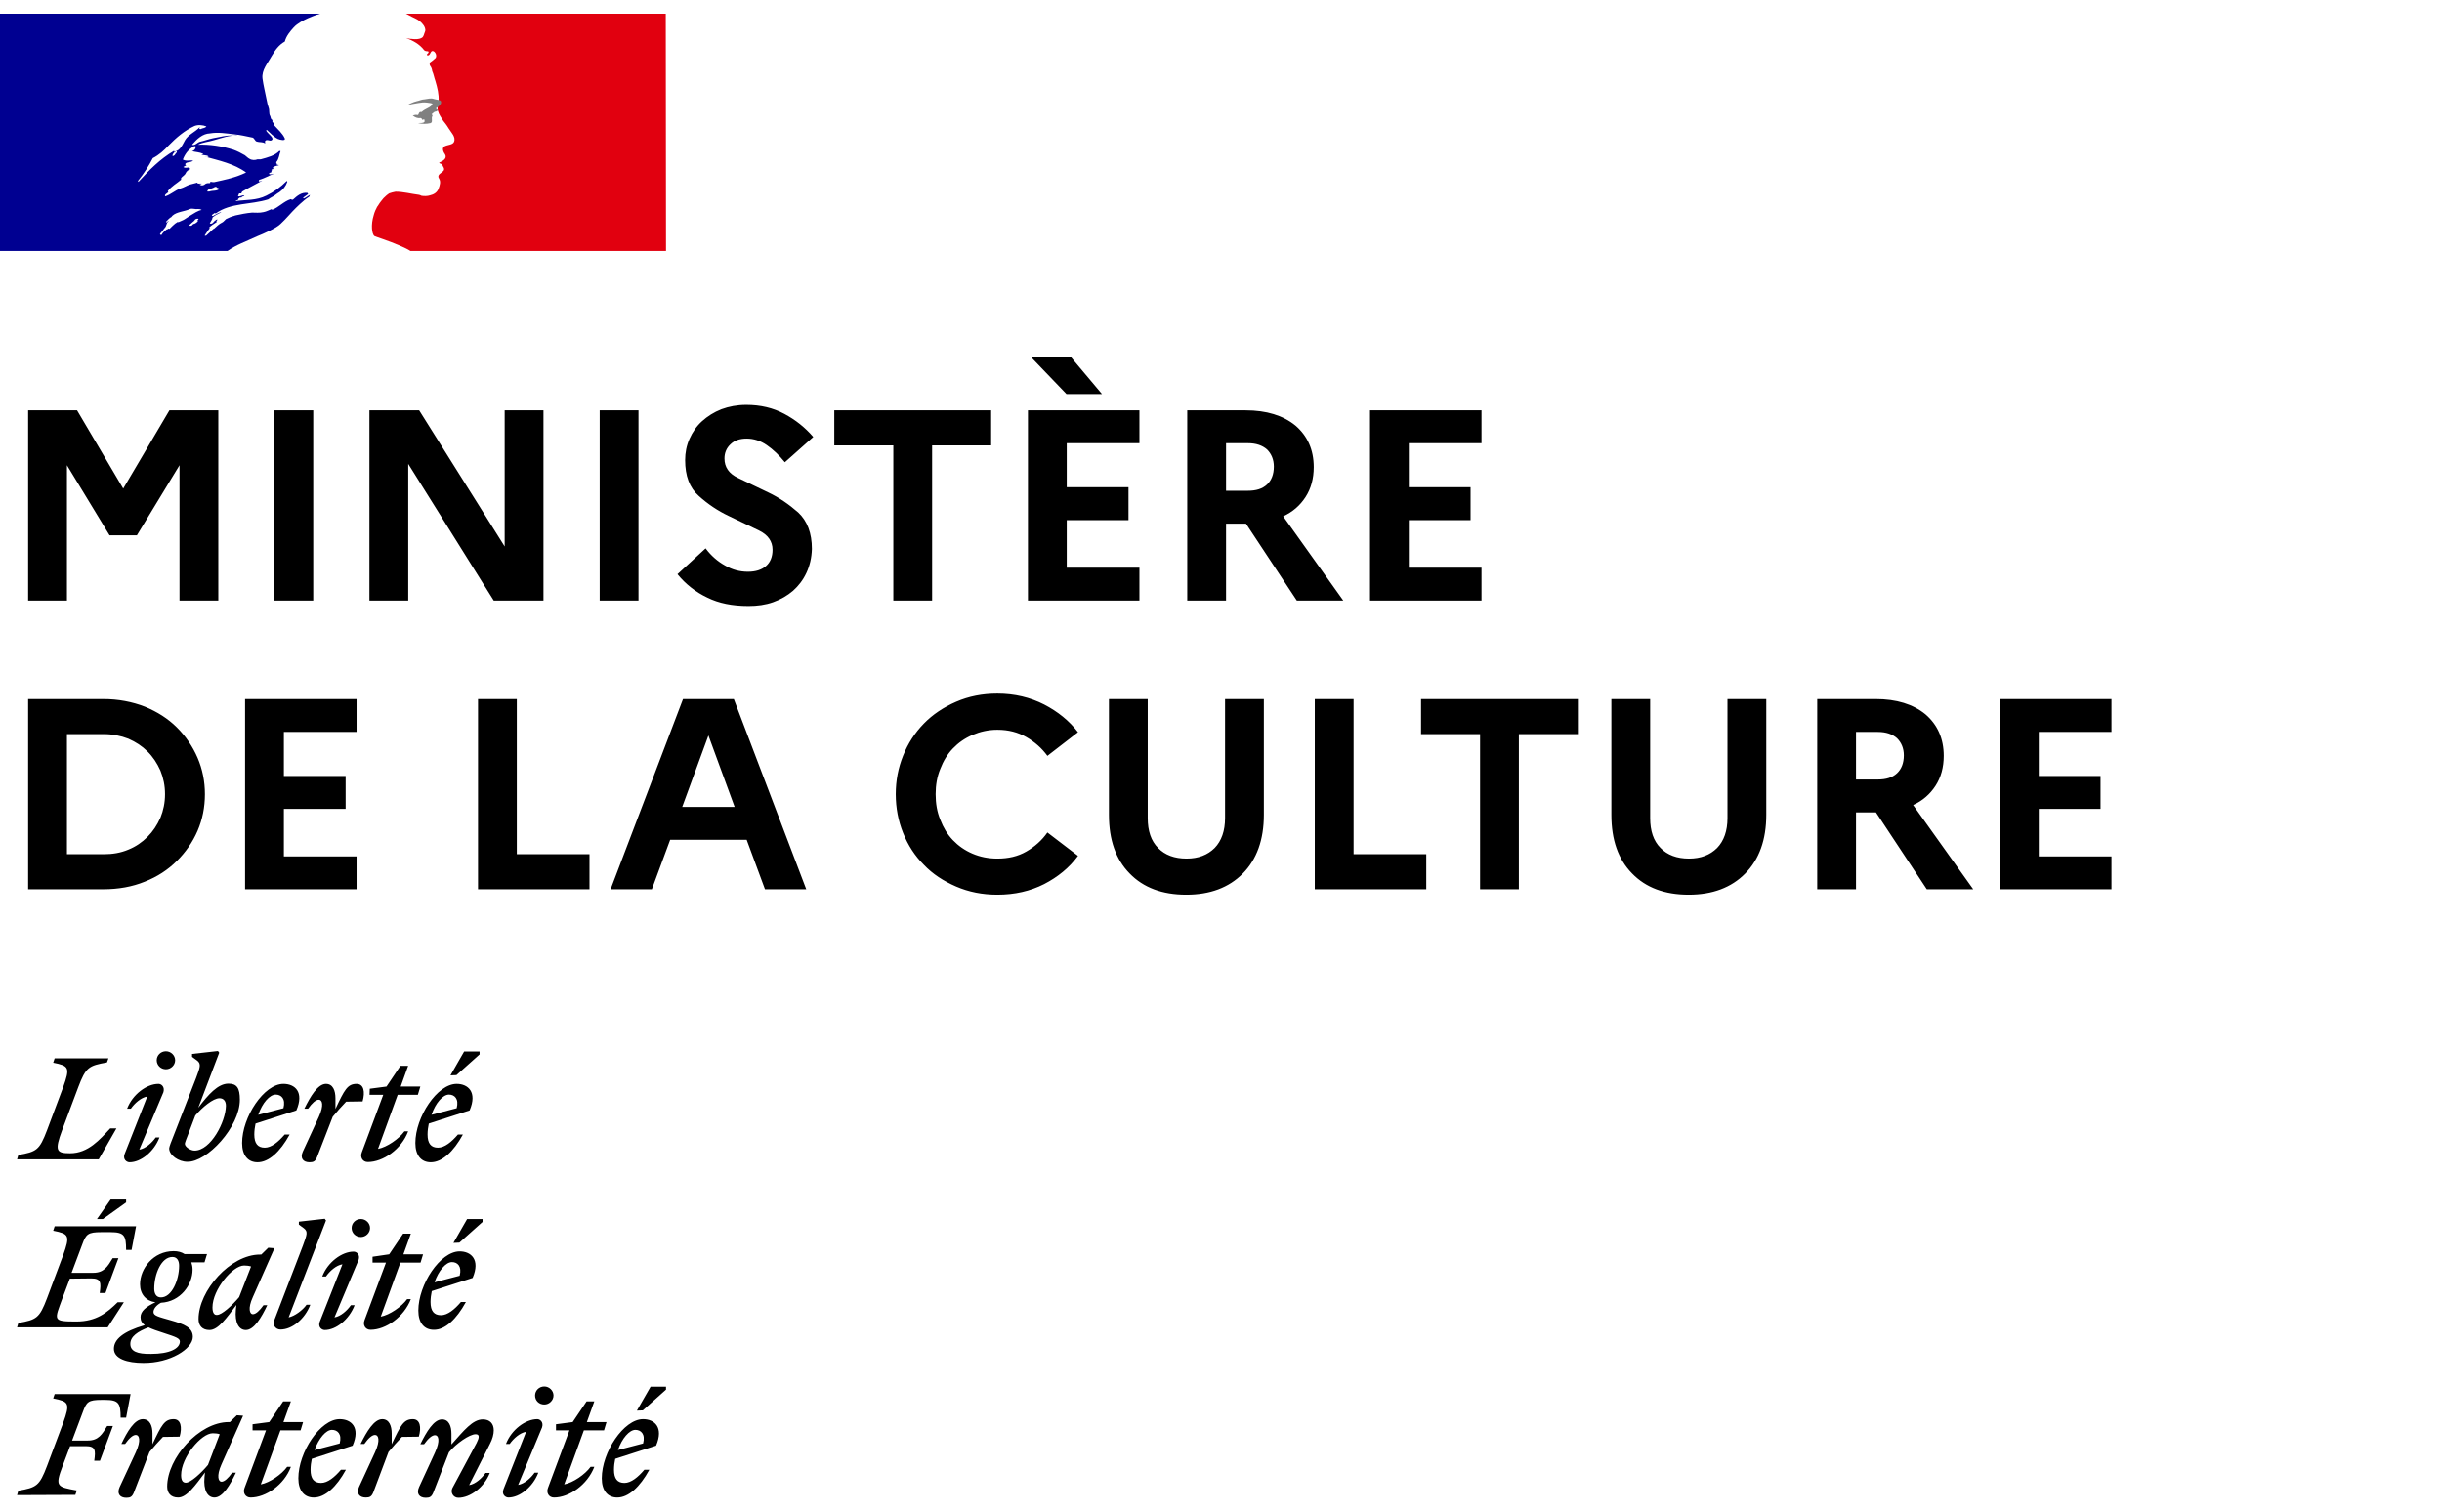 <svg id="mc-logo" width="126" height="78" viewBox="0 0 126 78" fill="none" xmlns="http://www.w3.org/2000/svg">
  <path d="M1.452 30.988H3.454V24.005L5.653 27.623H7.063L9.262 24.005V30.988H11.264V21.173H8.741L6.358 25.211L3.976 21.173H1.452V30.988ZM14.16 30.988H16.162V21.173H14.16V30.988ZM19.061 30.988H21.063V23.935L25.475 30.988H28.041V21.173H26.039V28.198L21.627 21.173H19.061V30.988ZM30.942 30.988H32.944V21.173H30.942V30.988ZM34.955 29.628C35.378 30.147 35.9 30.554 36.492 30.834C37.084 31.129 37.789 31.269 38.621 31.269C39.072 31.269 39.495 31.213 39.889 31.073C40.284 30.932 40.623 30.736 40.919 30.483C41.201 30.231 41.44 29.923 41.609 29.558C41.779 29.194 41.877 28.787 41.891 28.324C41.891 27.511 41.652 26.88 41.187 26.445C40.707 26.024 40.2 25.674 39.636 25.407C39.072 25.141 38.55 24.889 38.085 24.664C37.606 24.44 37.38 24.103 37.38 23.655C37.38 23.374 37.479 23.122 37.69 22.925C37.888 22.729 38.169 22.631 38.522 22.631C38.889 22.631 39.241 22.743 39.565 22.968C39.889 23.192 40.2 23.486 40.496 23.851L41.962 22.547C41.539 22.056 41.045 21.663 40.468 21.355C39.889 21.046 39.241 20.892 38.508 20.892C38.029 20.892 37.606 20.976 37.225 21.116C36.83 21.271 36.506 21.481 36.224 21.733C35.942 21.986 35.731 22.294 35.575 22.645C35.42 22.995 35.35 23.36 35.35 23.739C35.35 24.552 35.575 25.169 36.055 25.59C36.52 26.01 37.042 26.361 37.606 26.627C38.169 26.894 38.677 27.146 39.156 27.37C39.622 27.595 39.861 27.931 39.861 28.366C39.861 28.731 39.748 29.011 39.523 29.207C39.297 29.404 38.987 29.502 38.593 29.502C38.184 29.502 37.789 29.404 37.408 29.179C37.028 28.969 36.689 28.675 36.407 28.296L34.955 29.628ZM43.047 22.982H46.093V30.988H48.094V22.982H51.14V21.173H43.047V22.982ZM55.027 20.331H56.859L55.266 18.438H53.208L55.027 20.331ZM53.039 30.988H58.791V29.292H55.041V26.838H58.227V25.141H55.041V22.869H58.791V21.173H53.039V30.988ZM61.258 30.988H63.26V27.02H64.289L66.911 30.988H69.308L66.207 26.641C66.7 26.417 67.081 26.081 67.362 25.646C67.644 25.211 67.785 24.692 67.785 24.103C67.785 23.206 67.461 22.491 66.841 21.958C66.207 21.439 65.347 21.173 64.275 21.173H61.258V30.988ZM64.388 22.869C64.811 22.869 65.135 22.982 65.375 23.192C65.6 23.416 65.727 23.711 65.727 24.075C65.727 24.482 65.6 24.79 65.375 25.001C65.135 25.225 64.811 25.323 64.388 25.323H63.26V22.869H64.388ZM70.689 30.988H76.441V29.292H72.691V26.838H75.877V25.141H72.691V22.869H76.441V21.173H70.689V30.988ZM1.452 45.887H5.329C6.104 45.887 6.823 45.761 7.472 45.495C8.12 45.242 8.67 44.878 9.121 44.429C9.573 43.98 9.939 43.461 10.193 42.872C10.447 42.283 10.573 41.652 10.573 40.979C10.573 40.32 10.447 39.689 10.193 39.1C9.939 38.511 9.573 37.978 9.121 37.53C8.67 37.081 8.12 36.73 7.472 36.464C6.823 36.212 6.104 36.072 5.329 36.072H1.452V45.887ZM5.357 37.88C5.808 37.88 6.231 37.965 6.626 38.119C7.007 38.287 7.331 38.497 7.613 38.778C7.895 39.058 8.106 39.381 8.276 39.759C8.431 40.138 8.515 40.545 8.515 40.979C8.515 41.414 8.431 41.821 8.276 42.199C8.106 42.578 7.895 42.9 7.613 43.181C7.331 43.461 7.007 43.686 6.626 43.84C6.231 44.008 5.808 44.078 5.357 44.078H3.454V37.88H5.357ZM12.645 45.887H18.397V44.191H14.647V41.737H17.833V40.04H14.647V37.768H18.397V36.072H12.645V45.887ZM24.664 45.887H30.416V44.078H26.666V36.072H24.664V45.887ZM31.505 45.887H33.634L34.578 43.335H38.526L39.47 45.887H41.599L37.863 36.072H35.241L31.505 45.887ZM35.199 41.638L36.552 37.95L37.905 41.638H35.199ZM51.462 44.303C50.997 44.303 50.574 44.218 50.179 44.05C49.785 43.882 49.446 43.644 49.164 43.349C48.882 43.055 48.671 42.704 48.516 42.297C48.347 41.891 48.276 41.456 48.276 40.979C48.276 40.517 48.347 40.082 48.516 39.675C48.671 39.269 48.882 38.918 49.164 38.624C49.446 38.329 49.785 38.091 50.179 37.922C50.574 37.754 50.997 37.656 51.462 37.656C52.026 37.656 52.52 37.782 52.957 38.035C53.394 38.287 53.76 38.61 54.042 39.002L55.621 37.782C55.17 37.193 54.578 36.717 53.873 36.352C53.154 35.987 52.35 35.791 51.462 35.791C50.687 35.791 49.982 35.931 49.334 36.212C48.685 36.492 48.121 36.871 47.67 37.334C47.205 37.81 46.852 38.357 46.599 38.988C46.345 39.619 46.218 40.278 46.218 40.979C46.218 41.681 46.345 42.354 46.599 42.985C46.852 43.616 47.205 44.163 47.67 44.625C48.121 45.102 48.685 45.467 49.334 45.747C49.982 46.027 50.687 46.168 51.462 46.168C52.35 46.168 53.154 45.985 53.873 45.621C54.578 45.256 55.17 44.779 55.621 44.163L54.042 42.956C53.76 43.363 53.394 43.686 52.957 43.938C52.52 44.191 52.026 44.303 51.462 44.303ZM63.209 42.213C63.209 42.872 63.026 43.391 62.673 43.756C62.307 44.12 61.828 44.303 61.221 44.303C60.601 44.303 60.108 44.12 59.755 43.756C59.389 43.391 59.219 42.872 59.219 42.213V36.072H57.218V42.045C57.218 43.335 57.57 44.345 58.289 45.074C58.994 45.803 59.967 46.168 61.207 46.168C62.434 46.168 63.407 45.803 64.126 45.074C64.845 44.345 65.211 43.335 65.211 42.045V36.072H63.209V42.213ZM67.839 45.887H73.591V44.078H69.841V36.072H67.839V45.887ZM73.322 37.88H76.367V45.887H78.369V37.88H81.414V36.072H73.322V37.88ZM89.133 42.213C89.133 42.872 88.95 43.391 88.597 43.756C88.231 44.12 87.752 44.303 87.146 44.303C86.525 44.303 86.032 44.12 85.68 43.756C85.313 43.391 85.144 42.872 85.144 42.213V36.072H83.142V42.045C83.142 43.335 83.494 44.345 84.213 45.074C84.918 45.803 85.891 46.168 87.132 46.168C88.358 46.168 89.331 45.803 90.049 45.074C90.769 44.345 91.135 43.335 91.135 42.045V36.072H89.133V42.213ZM93.763 45.887H95.765V41.919H96.794L99.417 45.887H101.813L98.712 41.54C99.205 41.316 99.586 40.979 99.868 40.545C100.15 40.11 100.291 39.591 100.291 39.002C100.291 38.105 99.966 37.39 99.346 36.857C98.712 36.338 97.852 36.072 96.78 36.072H93.763V45.887ZM96.893 37.768C97.316 37.768 97.64 37.88 97.88 38.091C98.106 38.315 98.233 38.61 98.233 38.974C98.233 39.381 98.106 39.689 97.88 39.9C97.64 40.124 97.316 40.222 96.893 40.222H95.765V37.768H96.893ZM103.194 45.887H108.946V44.191H105.196V41.737H108.382V40.04H105.196V37.768H108.946V36.072H103.194V45.887Z" fill="black"/>
  <path d="M14.477 11.552C14.618 11.415 14.759 11.279 14.887 11.131C15.143 10.846 15.399 10.586 15.68 10.351C15.77 10.277 15.86 10.202 15.949 10.153C15.975 10.128 15.975 10.078 16 10.054C15.885 10.103 15.808 10.19 15.68 10.239C15.655 10.239 15.629 10.215 15.655 10.19C15.744 10.128 15.834 10.066 15.911 10.004H15.898C15.872 10.004 15.872 9.979 15.872 9.955C15.552 9.905 15.322 10.116 15.117 10.301C15.066 10.326 15.015 10.277 15.002 10.277C14.644 10.388 14.387 10.697 14.029 10.834V10.784C13.888 10.834 13.748 10.92 13.594 10.945C13.376 10.995 13.184 10.97 13.005 10.97C12.711 10.995 12.416 11.056 12.135 11.118C12.122 11.118 12.122 11.118 12.109 11.131C11.956 11.168 11.802 11.23 11.661 11.304L11.648 11.316C11.635 11.329 11.623 11.341 11.61 11.354C11.559 11.403 11.508 11.465 11.443 11.49C11.29 11.564 11.175 11.688 11.047 11.799C11.034 11.812 11.021 11.812 11.008 11.812C10.88 11.935 10.752 12.059 10.624 12.171C10.624 12.158 10.586 12.158 10.56 12.158C10.56 12.146 10.573 12.146 10.573 12.133C10.599 12.096 10.611 12.072 10.637 12.034C10.663 11.997 10.688 11.96 10.714 11.923C10.752 11.873 10.778 11.824 10.816 11.787C10.829 11.774 10.829 11.762 10.816 11.762C10.803 11.75 10.791 11.75 10.778 11.75C10.893 11.638 11.047 11.539 11.188 11.453C11.175 11.453 11.149 11.44 11.162 11.428C11.175 11.403 11.188 11.391 11.2 11.366C11.2 11.354 11.2 11.354 11.213 11.341C11.213 11.329 11.2 11.329 11.2 11.316C11.162 11.341 11.123 11.366 11.085 11.391C11.021 11.44 10.983 11.539 10.893 11.539C10.893 11.539 10.867 11.539 10.855 11.539C10.842 11.539 10.829 11.539 10.829 11.527C10.829 11.527 10.829 11.527 10.829 11.514C10.829 11.502 10.842 11.502 10.842 11.49C10.842 11.477 10.855 11.477 10.855 11.465C10.855 11.465 10.855 11.453 10.867 11.453C10.867 11.44 10.88 11.428 10.88 11.428C10.88 11.415 10.893 11.415 10.893 11.403C10.906 11.391 10.919 11.366 10.919 11.354C10.919 11.341 10.931 11.341 10.931 11.329C10.944 11.316 10.944 11.304 10.957 11.292C10.97 11.267 10.957 11.254 10.944 11.254C10.983 11.193 11.047 11.155 11.111 11.118H11.098C11.188 11.069 11.29 11.019 11.38 10.97C11.392 10.957 11.405 10.945 11.418 10.932C11.277 10.982 11.162 11.044 11.034 11.118C11.034 11.118 11.008 11.131 10.995 11.143C10.995 11.143 10.97 11.155 10.931 11.118V11.106C10.957 11.056 11.034 11.032 11.072 10.995C11.098 10.995 11.123 10.995 11.123 11.019C11.892 10.45 12.941 10.574 13.837 10.289C13.914 10.239 13.978 10.19 14.055 10.153C14.17 10.103 14.272 9.992 14.413 9.917C14.605 9.781 14.746 9.608 14.823 9.385C14.823 9.36 14.797 9.336 14.797 9.336C14.477 9.657 14.132 9.905 13.748 10.091C13.236 10.351 12.698 10.301 12.16 10.376C12.186 10.326 12.237 10.326 12.275 10.326C12.275 10.252 12.327 10.227 12.378 10.19H12.455C12.48 10.19 12.48 10.14 12.506 10.14C12.557 10.14 12.634 10.116 12.608 10.116C12.531 10.017 12.391 10.19 12.275 10.116C12.327 10.066 12.301 10.004 12.352 9.979H12.455C12.455 9.93 12.506 9.88 12.506 9.88C12.864 9.67 13.197 9.509 13.53 9.323C13.453 9.323 13.415 9.398 13.338 9.348C13.389 9.348 13.338 9.274 13.389 9.274C13.658 9.199 13.876 9.063 14.132 8.964C14.029 8.964 13.965 9.039 13.863 8.964C13.914 8.939 13.94 8.89 14.004 8.89V8.816C14.004 8.791 14.029 8.791 14.055 8.791C14.029 8.791 14.004 8.766 14.004 8.766C14.029 8.717 14.106 8.741 14.144 8.692C14.119 8.692 14.068 8.692 14.068 8.667C14.144 8.568 14.26 8.556 14.387 8.531C14.362 8.481 14.285 8.531 14.285 8.481C14.285 8.457 14.311 8.457 14.336 8.457H14.285C14.234 8.432 14.26 8.382 14.26 8.358C14.4 8.197 14.4 7.986 14.477 7.801C14.452 7.801 14.426 7.801 14.426 7.776C14.183 8.036 13.812 8.122 13.453 8.221H13.287C13.171 8.271 12.992 8.271 12.877 8.197C12.775 8.147 12.736 8.085 12.634 8.011C12.442 7.9 12.25 7.801 12.045 7.726C11.456 7.541 10.829 7.442 10.215 7.466C10.483 7.33 10.778 7.318 11.047 7.231C11.456 7.12 11.828 6.971 12.263 6.996C12.186 6.971 12.096 6.996 12.02 6.996C11.687 6.971 11.354 7.07 10.995 7.132C10.752 7.182 10.535 7.268 10.304 7.318C10.163 7.367 10.087 7.503 9.92 7.479V7.454C10.163 7.169 10.458 6.897 10.829 6.884C11.264 6.81 11.661 6.884 12.096 6.934C12.416 6.959 12.685 7.033 13.005 7.095C13.12 7.095 13.146 7.281 13.248 7.305C13.389 7.355 13.543 7.305 13.684 7.404C13.684 7.355 13.658 7.305 13.684 7.268C13.786 7.169 13.901 7.293 14.004 7.243C14.195 7.132 13.837 6.922 13.735 6.748C13.735 6.724 13.76 6.699 13.76 6.699C13.952 6.86 14.093 7.045 14.336 7.169C14.452 7.219 14.746 7.281 14.695 7.144C14.579 6.884 14.336 6.674 14.132 6.451V6.34C14.08 6.34 14.08 6.315 14.055 6.29V6.191C13.952 6.142 13.978 6.055 13.94 5.981C13.863 5.869 13.914 5.696 13.863 5.56C13.812 5.424 13.786 5.3 13.76 5.164C13.684 4.768 13.594 4.433 13.543 4.05C13.492 3.604 13.812 3.27 14.029 2.873C14.195 2.589 14.387 2.316 14.695 2.143C14.771 1.858 14.964 1.623 15.156 1.413C15.348 1.202 15.668 1.041 15.885 0.942C16.218 0.794 16.512 0.707 16.512 0.707H0V12.95H11.738C12.199 12.629 12.647 12.48 13.287 12.183C13.568 12.072 14.26 11.774 14.477 11.552ZM10.816 9.88C10.765 9.88 10.675 9.905 10.701 9.856C10.727 9.744 10.893 9.744 10.995 9.695C11.047 9.67 11.111 9.62 11.162 9.645C11.213 9.719 11.277 9.695 11.328 9.744C11.162 9.88 10.983 9.818 10.816 9.88ZM7.143 9.385C7.143 9.385 7.117 9.36 7.117 9.336C7.437 8.939 7.667 8.58 7.885 8.16C8.205 7.999 8.461 7.763 8.691 7.516C9.101 7.095 9.523 6.736 10.035 6.501C10.227 6.426 10.471 6.451 10.65 6.525C10.573 6.624 10.458 6.6 10.355 6.662C10.33 6.662 10.304 6.662 10.279 6.637C10.304 6.612 10.304 6.587 10.304 6.563C10.061 6.823 9.728 6.934 9.549 7.231C9.421 7.454 9.319 7.751 9.011 7.825C8.909 7.85 9.037 7.751 8.986 7.776C8.243 8.221 7.719 8.754 7.143 9.385ZM9.127 7.85C9.101 7.9 9.075 7.9 9.05 7.949C9.024 7.999 8.999 8.023 8.947 8.048C8.922 8.048 8.896 8.048 8.896 8.023C8.922 7.924 8.999 7.838 9.088 7.813C9.127 7.801 9.127 7.825 9.127 7.85ZM10.24 11.316C10.227 11.341 10.202 11.366 10.176 11.391C10.202 11.391 10.227 11.415 10.202 11.428C10.151 11.477 10.087 11.527 10.023 11.552C10.023 11.552 9.997 11.552 9.984 11.552C9.959 11.576 9.92 11.601 9.895 11.638C9.869 11.663 9.728 11.651 9.767 11.613C9.831 11.564 9.882 11.502 9.946 11.453C9.984 11.428 10.023 11.391 10.048 11.354C10.061 11.329 10.074 11.316 10.1 11.304C10.138 11.279 10.266 11.267 10.24 11.316ZM9.805 11.131C9.703 11.193 9.613 11.254 9.523 11.316C9.421 11.378 9.306 11.415 9.203 11.465C9.191 11.453 9.178 11.453 9.165 11.453C9.075 11.502 8.999 11.564 8.922 11.638C8.909 11.651 8.896 11.663 8.883 11.675L8.845 11.712C8.832 11.725 8.807 11.75 8.794 11.762C8.781 11.774 8.781 11.787 8.755 11.799C8.743 11.812 8.704 11.812 8.704 11.787C8.691 11.799 8.679 11.799 8.666 11.812C8.653 11.824 8.64 11.824 8.627 11.836H8.615H8.602C8.576 11.861 8.538 11.886 8.512 11.911C8.461 11.96 8.41 11.997 8.371 12.059C8.371 12.059 8.371 12.059 8.371 12.072C8.371 12.072 8.371 12.072 8.359 12.084C8.359 12.084 8.359 12.096 8.346 12.096C8.346 12.109 8.333 12.109 8.333 12.121C8.333 12.121 8.32 12.133 8.307 12.133L8.295 12.121C8.295 12.121 8.295 12.109 8.282 12.109C8.269 12.096 8.269 12.084 8.256 12.072V12.059C8.282 12.034 8.307 12.01 8.333 11.973C8.346 11.96 8.346 11.948 8.359 11.948C8.371 11.935 8.384 11.911 8.397 11.898C8.397 11.886 8.41 11.886 8.41 11.873C8.435 11.836 8.461 11.812 8.487 11.774L8.499 11.762C8.512 11.75 8.525 11.725 8.538 11.712C8.551 11.7 8.551 11.688 8.563 11.663C8.563 11.663 8.563 11.663 8.563 11.651C8.576 11.626 8.576 11.613 8.589 11.601V11.589C8.589 11.576 8.589 11.576 8.602 11.564C8.602 11.552 8.602 11.539 8.615 11.527V11.514C8.64 11.465 8.679 11.428 8.717 11.391H8.704C8.666 11.415 8.64 11.44 8.615 11.465C8.589 11.49 8.538 11.453 8.576 11.428C8.602 11.415 8.615 11.391 8.627 11.378C8.666 11.341 8.704 11.292 8.755 11.254C8.781 11.23 8.807 11.217 8.832 11.205L8.845 11.193C8.858 11.168 8.883 11.155 8.896 11.131C9.127 10.92 9.511 10.92 9.805 10.784C9.92 10.735 10.074 10.809 10.189 10.784C10.266 10.784 10.33 10.784 10.407 10.834C10.202 10.871 10.01 11.007 9.805 11.131ZM10.304 9.521C10.279 9.497 10.381 9.521 10.407 9.472H10.215C10.189 9.472 10.189 9.447 10.189 9.422C10.074 9.447 9.92 9.497 9.805 9.521C9.639 9.571 9.485 9.682 9.293 9.732C9.024 9.831 8.807 10.041 8.538 10.128C8.512 10.128 8.512 10.103 8.512 10.078C8.538 10.004 8.627 9.979 8.679 9.917C8.679 9.893 8.679 9.868 8.653 9.868C8.845 9.608 9.114 9.472 9.344 9.274V9.187C9.421 9.088 9.536 9.051 9.587 8.927C9.613 8.853 9.715 8.766 9.831 8.717C9.805 8.692 9.754 8.692 9.754 8.642C9.651 8.642 9.562 8.692 9.459 8.618C9.511 8.58 9.562 8.556 9.613 8.531C9.587 8.531 9.575 8.519 9.562 8.494C9.536 8.444 9.613 8.395 9.677 8.382C9.779 8.358 9.895 8.358 9.971 8.283C9.805 8.259 9.613 8.333 9.434 8.234C9.549 7.924 9.754 7.677 10.023 7.541C10.048 7.541 10.1 7.541 10.1 7.565C10.1 7.677 10.023 7.776 9.907 7.801C10.1 7.85 10.291 7.85 10.483 7.937C10.458 7.986 10.407 7.961 10.381 7.961C10.496 8.036 10.65 7.986 10.765 8.073C10.688 8.147 10.624 8.073 10.547 8.073C11.29 8.283 12.084 8.444 12.698 8.902C12.16 9.162 11.623 9.274 11.047 9.398C10.97 9.398 10.931 9.398 10.855 9.373C10.855 9.398 10.855 9.447 10.829 9.447C10.727 9.447 10.663 9.447 10.586 9.497C10.522 9.571 10.381 9.596 10.304 9.521Z" fill="#000091"/>
  <path d="M34.351 0.706H20.938C20.938 0.706 20.963 0.706 21.064 0.768C21.177 0.829 21.316 0.903 21.405 0.94C21.581 1.026 21.745 1.136 21.859 1.308C21.909 1.382 21.972 1.517 21.934 1.615C21.884 1.726 21.859 1.922 21.745 1.959C21.607 2.033 21.417 2.033 21.241 2.008C21.14 2.008 21.051 1.983 20.95 1.959C21.304 2.094 21.632 2.266 21.872 2.573C21.897 2.622 21.985 2.647 22.086 2.647C22.111 2.647 22.111 2.696 22.111 2.72C22.061 2.769 22.01 2.794 22.035 2.855H22.111C22.225 2.806 22.212 2.573 22.376 2.647C22.49 2.72 22.54 2.88 22.477 2.99C22.376 3.089 22.288 3.15 22.187 3.224C22.162 3.273 22.162 3.334 22.187 3.383C22.263 3.482 22.288 3.568 22.3 3.666C22.376 3.825 22.401 4.01 22.465 4.182C22.565 4.525 22.654 4.869 22.629 5.213C22.629 5.397 22.528 5.557 22.603 5.741C22.654 5.925 22.767 6.06 22.868 6.232C22.969 6.367 23.058 6.466 23.133 6.601C23.272 6.834 23.537 7.067 23.424 7.325C23.348 7.485 23.095 7.46 22.919 7.559C22.78 7.669 22.894 7.866 22.969 7.976C23.083 8.185 22.831 8.32 22.654 8.394C22.704 8.467 22.793 8.443 22.818 8.492C22.843 8.602 22.957 8.676 22.894 8.799C22.793 8.934 22.515 9.008 22.654 9.217C22.755 9.376 22.692 9.56 22.629 9.732C22.553 9.941 22.364 10.039 22.2 10.076C22.061 10.125 21.884 10.125 21.745 10.101C21.695 10.076 21.644 10.052 21.607 10.052C21.203 10.002 20.812 9.892 20.408 9.892C20.294 9.917 20.168 9.941 20.08 9.978C19.966 10.052 19.878 10.137 19.79 10.223C19.777 10.248 19.752 10.26 19.739 10.285C19.726 10.297 19.714 10.309 19.714 10.322C19.701 10.334 19.701 10.334 19.689 10.346C19.613 10.432 19.562 10.518 19.499 10.617C19.499 10.629 19.487 10.629 19.487 10.629C19.487 10.641 19.474 10.653 19.461 10.666C19.386 10.801 19.323 10.948 19.285 11.095C19.121 11.623 19.196 12.066 19.31 12.176C19.335 12.201 20.08 12.434 20.61 12.667C20.862 12.778 21.026 12.851 21.177 12.95H34.364L34.351 0.706Z" fill="#E1000F"/>
  <path d="M22.035 5.293C22.152 5.317 22.311 5.317 22.311 5.365C22.253 5.546 21.934 5.595 21.759 5.776H21.672C21.585 5.824 21.614 5.933 21.542 5.933C21.454 5.908 21.382 5.933 21.295 5.957C21.411 6.053 21.542 6.114 21.701 6.089C21.73 6.089 21.788 6.138 21.788 6.186C21.788 6.186 21.817 6.186 21.847 6.162C21.876 6.162 21.905 6.162 21.905 6.186V6.283C21.817 6.379 21.687 6.331 21.571 6.355C21.788 6.403 22.006 6.403 22.21 6.355C22.369 6.307 22.21 6.077 22.326 5.969C22.268 5.969 22.326 5.896 22.268 5.896C22.326 5.848 22.384 5.788 22.428 5.764C22.486 5.764 22.558 5.74 22.587 5.691C22.587 5.643 22.471 5.619 22.5 5.583C22.66 5.486 22.805 5.353 22.747 5.221C22.718 5.148 22.5 5.148 22.369 5.1C22.239 5.052 22.064 5.1 21.905 5.124C21.774 5.124 21.629 5.197 21.498 5.221C21.309 5.269 21.135 5.353 20.975 5.45C21.164 5.378 21.353 5.353 21.571 5.317C21.73 5.293 21.861 5.269 22.035 5.293Z" fill="#808080"/>
  <path d="M32.784 73.78C33.067 73.78 33.311 73.993 33.182 74.483L31.885 74.822C32.091 74.219 32.476 73.78 32.784 73.78ZM33.503 75.84H33.246C32.925 76.217 32.566 76.518 32.219 76.518C31.859 76.518 31.68 76.305 31.68 75.84C31.68 75.651 31.705 75.451 31.744 75.275L33.85 74.596C34.261 73.641 33.76 73.227 33.182 73.227C32.181 73.227 31.05 74.936 31.05 76.28C31.05 76.92 31.358 77.272 31.847 77.272C32.425 77.272 33.015 76.732 33.503 75.84ZM33.169 72.775L34.364 71.707V71.556H33.568L32.861 72.787L33.169 72.775ZM28.687 73.805H29.381L28.276 76.77C28.173 77.021 28.315 77.272 28.584 77.272C29.368 77.272 30.305 76.619 30.665 75.689H30.472C30.19 76.079 29.573 76.506 29.111 76.594L30.126 73.805H31.166L31.294 73.378H30.28L30.665 72.31H30.267L29.548 73.378L28.687 73.491V73.805ZM27.968 73.654C28.058 73.378 27.865 73.227 27.724 73.227C27.12 73.227 26.388 73.767 26.106 74.508H26.298C26.491 74.232 26.825 73.93 27.146 73.88L25.977 76.845C25.875 77.121 26.08 77.272 26.234 77.272C26.812 77.272 27.493 76.732 27.775 75.991H27.583C27.39 76.267 27.056 76.569 26.735 76.619L27.968 73.654ZM28.084 72.473C28.34 72.473 28.559 72.26 28.559 72.008C28.559 71.757 28.34 71.543 28.084 71.543C27.814 71.543 27.608 71.757 27.608 72.008C27.608 72.272 27.814 72.473 28.084 72.473ZM22.445 74.056C22.625 74.056 22.728 74.332 22.445 74.948L21.623 76.732C21.469 77.071 21.636 77.285 21.97 77.285C22.175 77.285 22.265 77.234 22.355 77.021L23.165 74.936C23.537 74.483 24.23 74.006 24.539 74.006C24.757 74.006 24.731 74.182 24.59 74.458L23.344 76.782C23.229 77.008 23.383 77.285 23.652 77.285C24.256 77.285 24.988 76.745 25.271 76.003H25.052C24.86 76.28 24.526 76.581 24.205 76.631L25.271 74.521C25.412 74.257 25.476 74.006 25.476 73.805C25.476 73.466 25.284 73.24 24.911 73.24C24.385 73.24 23.935 73.817 23.293 74.534V73.981C23.293 73.591 23.165 73.24 22.805 73.24C22.381 73.24 21.996 73.893 21.688 74.521H21.88C22.099 74.219 22.291 74.056 22.445 74.056ZM21.61 74.132C21.752 73.641 21.675 73.227 21.302 73.227C20.827 73.227 20.673 73.541 20.21 74.521V73.968C20.21 73.579 20.082 73.227 19.723 73.227C19.299 73.227 18.913 73.88 18.605 74.508H18.798C19.003 74.219 19.196 74.043 19.35 74.043C19.53 74.043 19.633 74.32 19.35 74.936L18.528 76.719C18.374 77.059 18.541 77.272 18.875 77.272C19.08 77.272 19.17 77.222 19.26 77.008L20.044 74.923C20.275 74.647 20.48 74.408 20.737 74.144L21.61 74.132ZM17.128 73.78C17.411 73.78 17.655 73.993 17.526 74.483L16.229 74.822C16.448 74.219 16.82 73.78 17.128 73.78ZM17.847 75.84H17.59C17.27 76.217 16.91 76.518 16.563 76.518C16.203 76.518 16.024 76.305 16.024 75.84C16.024 75.651 16.049 75.451 16.088 75.275L18.194 74.596C18.605 73.641 18.117 73.227 17.526 73.227C16.524 73.227 15.394 74.936 15.394 76.28C15.394 76.92 15.703 77.272 16.191 77.272C16.768 77.272 17.359 76.732 17.847 75.84ZM13.031 73.805H13.725L12.62 76.77C12.517 77.021 12.659 77.272 12.928 77.272C13.712 77.272 14.662 76.619 15.009 75.689H14.816C14.534 76.079 13.917 76.506 13.455 76.594L14.47 73.805H15.51L15.638 73.378H14.624L15.009 72.31H14.611L13.892 73.378L13.031 73.491V73.805ZM9.345 76.116C9.345 75.199 10.385 73.956 10.976 73.956C11.105 73.956 11.233 73.968 11.336 74.006L10.732 75.589C10.385 76.003 9.846 76.506 9.589 76.506C9.435 76.506 9.345 76.393 9.345 76.116ZM12.543 73.051L12.222 73.026L11.862 73.378H11.798C10.27 73.378 8.626 75.237 8.626 76.707C8.626 77.046 8.819 77.272 9.191 77.272C9.64 77.272 10.077 76.644 10.578 75.978L10.552 76.217C10.488 76.895 10.706 77.272 11.066 77.272C11.49 77.272 11.875 76.619 12.171 75.991H11.978C11.773 76.28 11.58 76.456 11.426 76.456C11.272 76.456 11.156 76.167 11.426 75.564L12.543 73.051ZM9.268 74.132C9.409 73.641 9.332 73.227 8.96 73.227C8.485 73.227 8.33 73.541 7.868 74.521V73.968C7.868 73.579 7.74 73.227 7.367 73.227C6.943 73.227 6.558 73.88 6.263 74.508H6.455C6.661 74.219 6.853 74.043 7.008 74.043C7.187 74.043 7.29 74.32 7.008 74.936L6.173 76.732C6.019 77.071 6.186 77.285 6.52 77.285C6.725 77.285 6.815 77.234 6.905 77.021L7.714 74.923C7.945 74.647 8.151 74.408 8.408 74.144L9.268 74.132ZM3.887 77.134L3.964 76.908C2.949 76.719 2.821 76.719 3.232 75.639L3.617 74.621H4.426C4.927 74.621 4.94 74.835 4.863 75.375H5.158L5.826 73.579H5.531C5.274 74.006 5.081 74.332 4.529 74.332H3.72L4.272 72.863C4.465 72.335 4.555 72.234 5.248 72.234H5.428C6.134 72.234 6.224 72.423 6.224 73.152H6.507L6.738 71.933H2.821L2.744 72.159C3.553 72.322 3.63 72.398 3.257 73.428L2.423 75.651C2.037 76.669 1.883 76.757 0.946 76.92L0.881 77.147L3.887 77.134Z" fill="black"/>
  <path d="M23.319 65.124C23.601 65.124 23.845 65.338 23.717 65.828L22.42 66.167C22.625 65.564 23.01 65.124 23.319 65.124ZM24.038 67.184H23.781C23.46 67.561 23.1 67.863 22.753 67.863C22.394 67.863 22.214 67.649 22.214 67.184C22.214 66.996 22.24 66.795 22.278 66.619L24.385 65.941C24.796 64.986 24.295 64.571 23.717 64.571C22.715 64.571 21.585 66.28 21.585 67.624C21.585 68.265 21.893 68.617 22.381 68.617C22.959 68.629 23.55 68.076 24.038 67.184ZM23.704 64.119L24.898 63.051V62.901H24.102L23.396 64.132L23.704 64.119ZM19.222 65.149H19.915L18.811 68.114C18.708 68.365 18.849 68.617 19.119 68.617C19.902 68.617 20.84 67.963 21.199 67.034H21.007C20.724 67.423 20.108 67.85 19.645 67.938L20.66 65.149H21.7L21.829 64.722H20.814L21.199 63.654H20.801L20.082 64.722L19.222 64.848V65.149ZM18.502 65.011C18.592 64.735 18.4 64.584 18.245 64.584C17.642 64.584 16.91 65.124 16.627 65.865H16.82C17.012 65.589 17.346 65.287 17.668 65.237L16.499 68.202C16.396 68.478 16.602 68.629 16.756 68.629C17.334 68.629 18.014 68.089 18.297 67.348H18.104C17.912 67.624 17.578 67.926 17.257 67.976L18.502 65.011ZM18.618 63.83C18.875 63.83 19.093 63.617 19.093 63.365C19.093 63.114 18.875 62.901 18.618 62.901C18.348 62.901 18.143 63.114 18.143 63.365C18.143 63.617 18.348 63.83 18.618 63.83ZM14.893 67.976L16.82 62.976L16.756 62.888L15.42 63.039V63.189L15.677 63.378C15.908 63.554 15.831 63.717 15.626 64.282L14.161 68.102C14.033 68.328 14.2 68.604 14.47 68.604C15.073 68.604 15.728 68.064 16.011 67.323H15.818C15.613 67.612 15.202 67.913 14.893 67.976ZM10.963 67.461C10.963 66.544 12.004 65.3 12.594 65.3C12.723 65.3 12.838 65.313 12.954 65.35L12.338 66.933C11.991 67.348 11.451 67.85 11.194 67.85C11.053 67.863 10.963 67.737 10.963 67.461ZM14.161 64.408L13.84 64.383L13.481 64.735H13.416C11.888 64.735 10.244 66.594 10.244 68.064C10.244 68.403 10.437 68.629 10.809 68.629C11.259 68.629 11.695 68.001 12.196 67.335L12.171 67.574C12.106 68.252 12.325 68.629 12.684 68.629C13.108 68.629 13.493 67.976 13.789 67.348H13.596C13.391 67.637 13.198 67.813 13.044 67.813C12.89 67.813 12.774 67.524 13.044 66.933L14.161 64.408ZM6.725 69.345C6.725 68.956 7.11 68.705 7.663 68.491C7.842 68.579 8.125 68.679 8.485 68.793C9.063 68.981 9.281 69.056 9.281 69.22C9.281 69.584 8.754 69.86 7.791 69.86C7.072 69.873 6.725 69.722 6.725 69.345ZM8.305 66.946C8.048 66.946 7.958 66.732 7.958 66.493C7.958 65.752 8.318 64.86 8.896 64.86C9.152 64.86 9.242 65.074 9.242 65.313C9.242 66.041 8.87 66.946 8.305 66.946ZM9.949 68.981C9.949 68.504 9.512 68.328 8.806 68.127C8.202 67.951 7.919 67.9 7.919 67.7C7.919 67.549 8.048 67.36 8.305 67.222C9.307 67.172 9.936 66.293 9.936 65.514C9.936 65.375 9.91 65.25 9.872 65.137H10.552L10.681 64.71H9.525C9.371 64.609 9.178 64.559 8.96 64.559C7.907 64.559 7.226 65.463 7.226 66.267C7.226 66.782 7.534 67.134 8.022 67.197C7.534 67.423 7.252 67.662 7.252 67.963C7.252 68.139 7.316 68.265 7.47 68.378C6.34 68.705 5.877 69.119 5.877 69.597C5.877 70.112 6.571 70.325 7.393 70.325C8.78 70.338 9.949 69.597 9.949 68.981ZM4.709 65.966C5.21 65.966 5.222 66.18 5.145 66.72H5.441L6.109 64.923H5.813C5.556 65.35 5.364 65.677 4.811 65.677H3.694L4.246 64.207C4.439 63.679 4.542 63.579 5.222 63.579H5.71C6.417 63.579 6.507 63.767 6.507 64.496H6.789L7.02 63.277H2.821L2.744 63.504C3.553 63.667 3.63 63.742 3.257 64.772L2.423 66.996C2.037 68.014 1.883 68.102 0.946 68.265L0.881 68.491H5.556L6.391 67.197H6.07C5.531 67.725 4.978 68.189 3.938 68.189C2.692 68.189 2.808 68.127 3.219 66.996L3.604 65.978L4.709 65.966ZM5.312 62.901L6.507 62.046V61.895H5.71L5.004 62.901H5.312Z" fill="black"/>
  <path d="M23.165 56.481C23.447 56.481 23.691 56.694 23.563 57.184L22.265 57.523C22.471 56.908 22.856 56.481 23.165 56.481ZM23.884 58.541H23.627C23.306 58.918 22.946 59.219 22.599 59.219C22.24 59.219 22.06 59.006 22.06 58.541C22.06 58.353 22.086 58.152 22.124 57.976L24.23 57.297C24.642 56.343 24.141 55.928 23.563 55.928C22.561 55.928 21.431 57.636 21.431 58.981C21.431 59.621 21.739 59.973 22.227 59.973C22.805 59.973 23.396 59.433 23.884 58.541ZM23.55 55.476L24.744 54.408V54.257H23.948L23.242 55.488L23.55 55.476ZM19.067 56.493H19.774L18.669 59.458C18.567 59.709 18.708 59.961 18.978 59.961C19.761 59.961 20.712 59.307 21.058 58.378H20.866C20.583 58.767 19.966 59.194 19.504 59.282L20.519 56.493H21.559L21.688 56.066H20.673L21.058 54.998H20.66L19.941 56.066L19.08 56.179L19.067 56.493ZM18.708 56.833C18.849 56.343 18.772 55.928 18.4 55.928C17.924 55.928 17.77 56.242 17.308 57.222V56.669C17.308 56.28 17.18 55.928 16.82 55.928C16.396 55.928 16.011 56.581 15.703 57.209H15.895C16.101 56.92 16.293 56.745 16.448 56.745C16.627 56.745 16.73 57.021 16.448 57.636L15.626 59.42C15.471 59.76 15.638 59.973 15.972 59.973C16.178 59.973 16.268 59.923 16.358 59.709L17.167 57.624C17.398 57.348 17.603 57.109 17.86 56.845L18.708 56.833ZM14.226 56.481C14.508 56.481 14.752 56.694 14.624 57.184L13.326 57.523C13.532 56.908 13.917 56.481 14.226 56.481ZM14.945 58.541H14.688C14.367 58.918 14.007 59.219 13.661 59.219C13.301 59.219 13.121 59.006 13.121 58.541C13.121 58.353 13.147 58.152 13.185 57.976L15.291 57.297C15.703 56.343 15.214 55.928 14.624 55.928C13.622 55.928 12.492 57.636 12.492 58.981C12.492 59.621 12.8 59.973 13.288 59.973C13.866 59.973 14.457 59.433 14.945 58.541ZM10.039 59.37C9.833 59.37 9.538 59.182 9.538 59.018C9.538 58.968 9.628 58.73 9.743 58.441L10.077 57.561C10.437 57.134 11.002 56.669 11.323 56.669C11.516 56.669 11.657 56.795 11.657 57.059C11.644 57.888 10.873 59.37 10.039 59.37ZM12.376 56.745C12.376 56.142 12.222 55.915 11.785 55.915C11.246 55.915 10.745 56.481 10.231 57.159L11.31 54.32L11.246 54.232L9.91 54.383V54.533L10.167 54.722C10.398 54.898 10.321 55.074 10.116 55.627L8.947 58.629C8.844 58.88 8.729 59.182 8.729 59.257C8.729 59.609 9.217 59.948 9.666 59.948C10.681 59.973 12.376 58.152 12.376 56.745ZM8.433 56.355C8.51 56.079 8.33 55.928 8.176 55.928C7.573 55.928 6.841 56.468 6.558 57.209H6.751C6.943 56.933 7.277 56.631 7.598 56.581L6.43 59.546C6.327 59.822 6.532 59.973 6.687 59.973C7.264 59.973 7.945 59.433 8.228 58.692H8.035C7.842 58.968 7.508 59.27 7.187 59.32L8.433 56.355ZM8.562 55.174C8.819 55.174 9.037 54.961 9.037 54.709C9.037 54.458 8.819 54.245 8.562 54.245C8.292 54.245 8.086 54.458 8.086 54.709C8.086 54.961 8.292 55.174 8.562 55.174ZM5.595 54.609H2.821L2.744 54.835C3.553 54.998 3.63 55.074 3.257 56.104L2.423 58.328C2.037 59.345 1.883 59.433 0.946 59.596L0.881 59.822H5.094L6.006 58.227H5.685C5.158 58.792 4.555 59.508 3.617 59.508C2.911 59.508 2.808 59.383 3.206 58.315L4.041 56.091C4.426 55.074 4.58 54.986 5.518 54.822L5.595 54.609Z" fill="black"/>
</svg>
